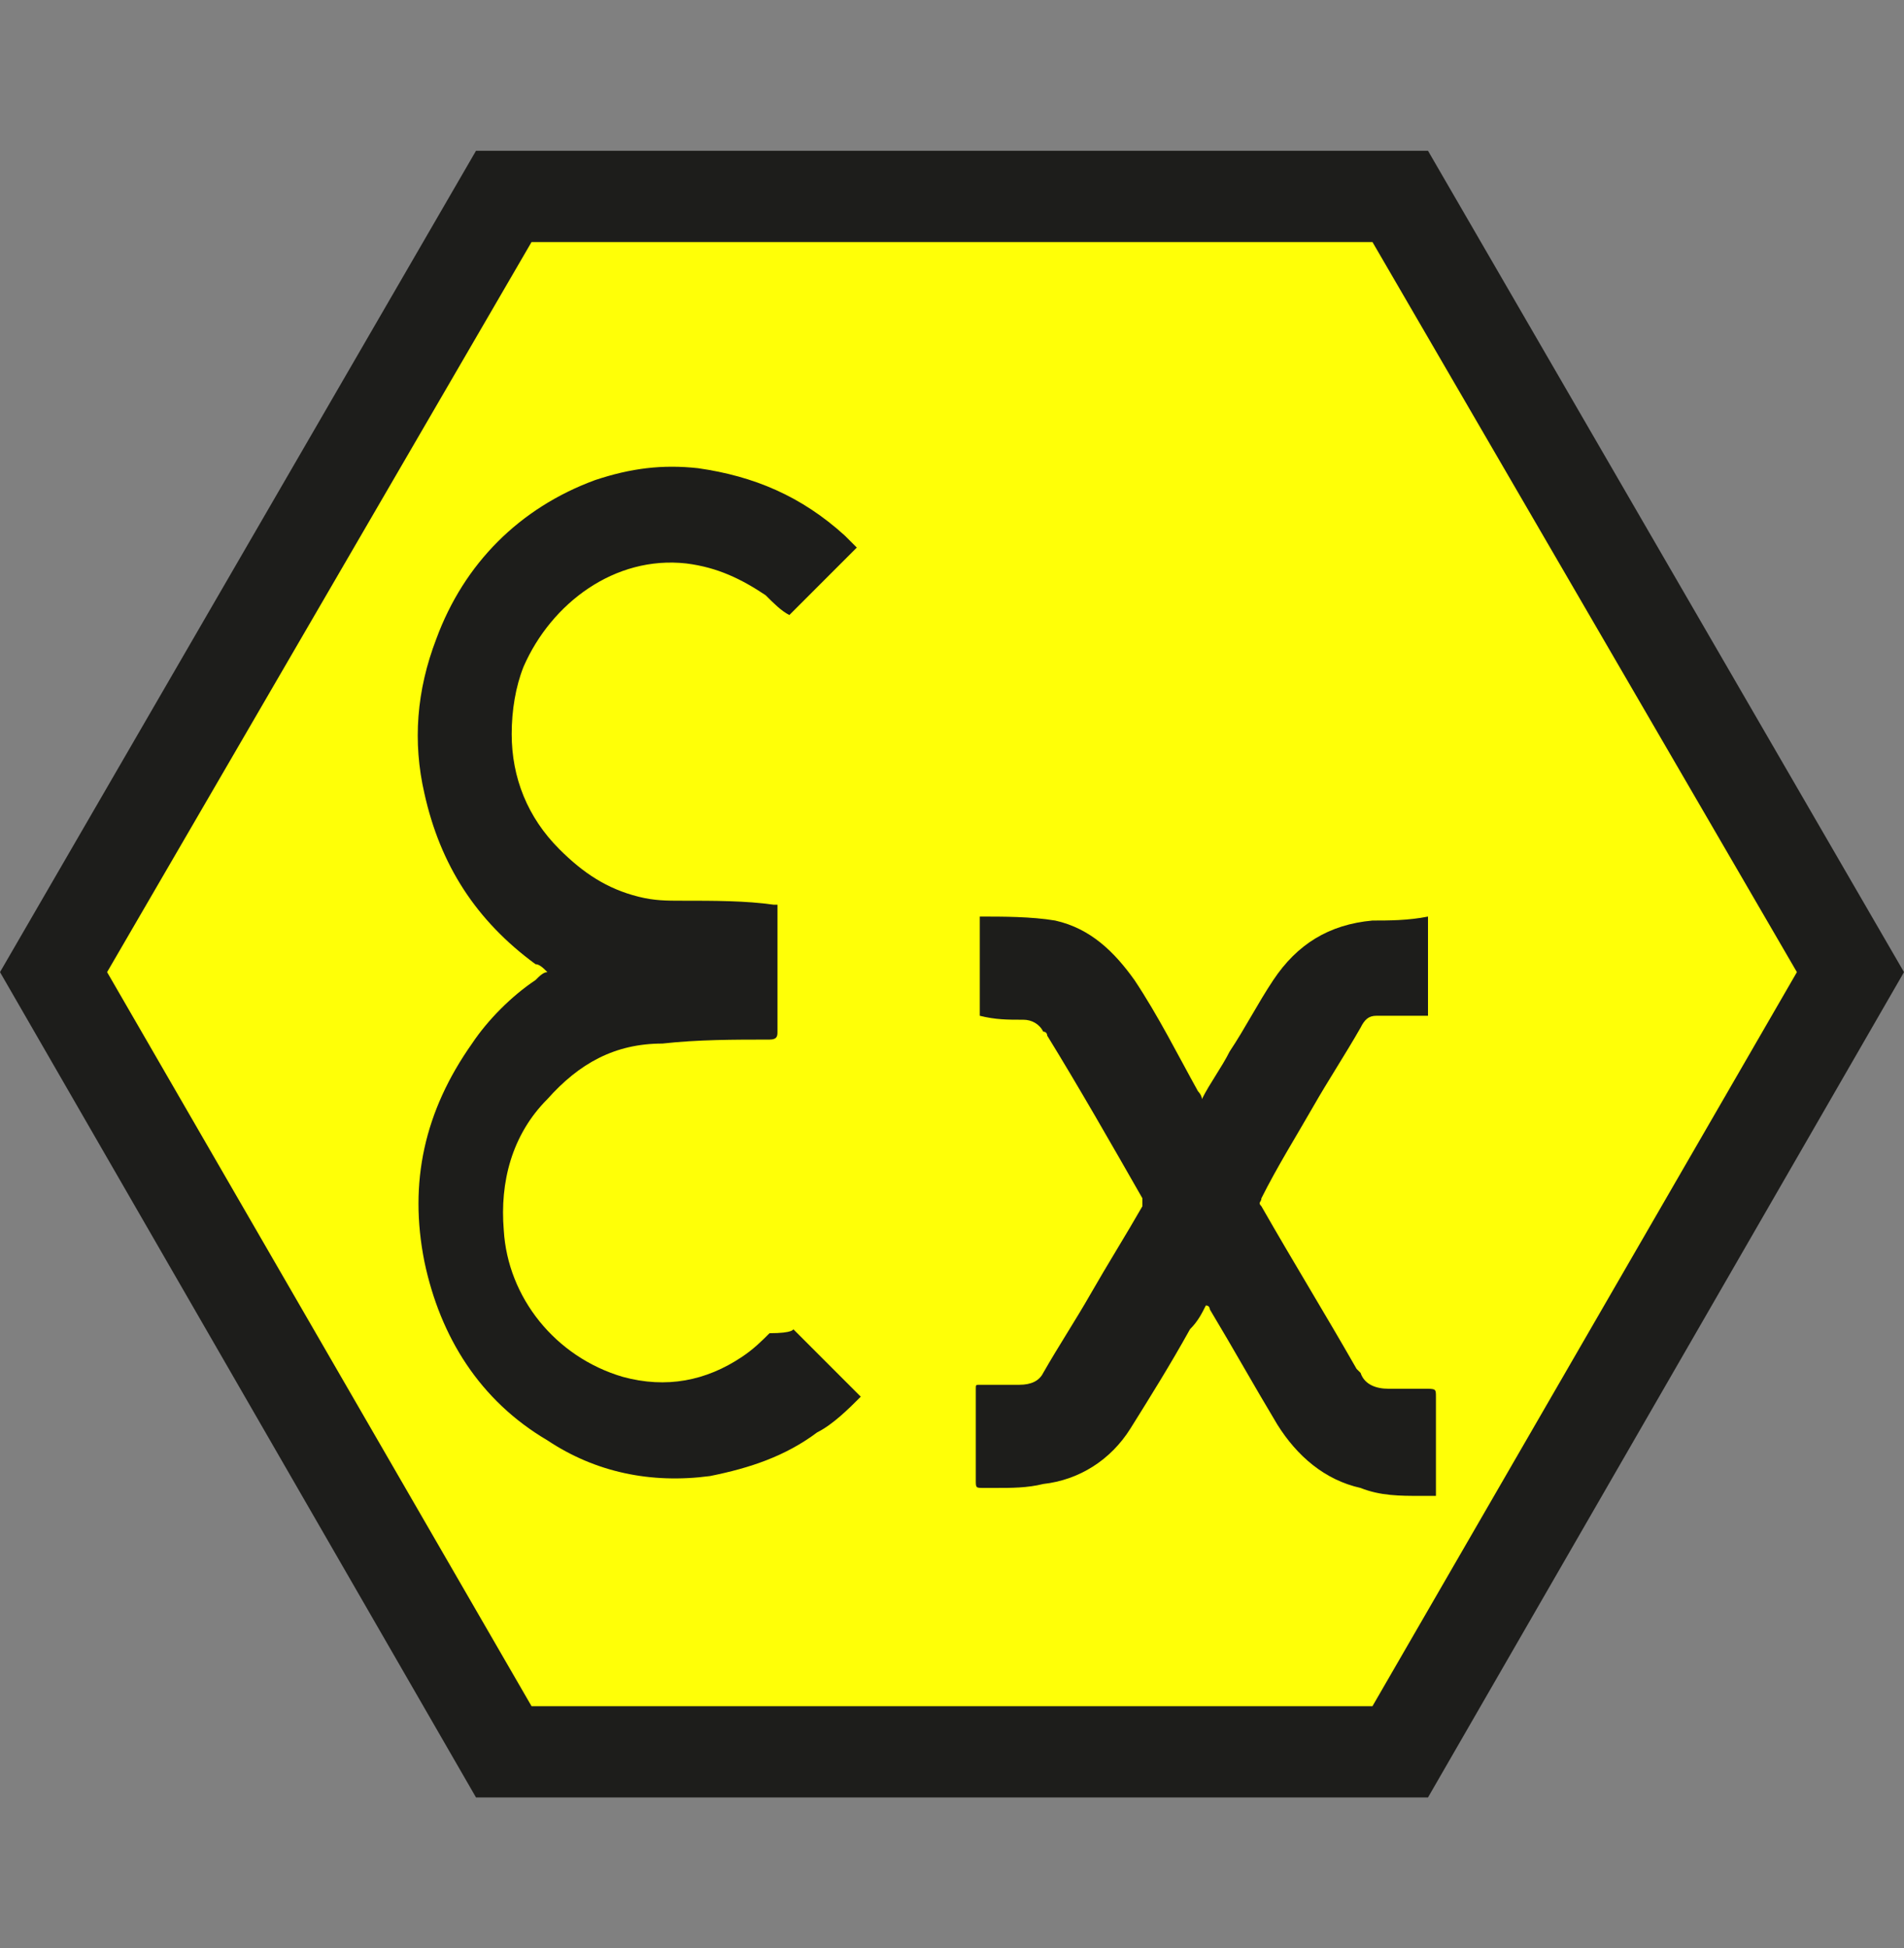 <?xml version="1.0" encoding="utf-8"?>
<!-- Generator: Adobe Illustrator 24.0.0, SVG Export Plug-In . SVG Version: 6.00 Build 0)  -->
<svg version="1.1" id="Capa_1" xmlns="http://www.w3.org/2000/svg" xmlns:xlink="http://www.w3.org/1999/xlink" x="0px" y="0px"
	 viewBox="0 0 48 49.1" style="enable-background:new 0 0 48 49.1;" xml:space="preserve">
<rect x="0" y="0" width="48" height="49.1" fill="#808080" stroke="none"/>
<style type="text/css">
	.st0{fill:#1D1D1B;}
	.st1{fill:#FFFF07;}
</style>
<g>
	<polygon class="st0" points="12,45.3 0,24.5 12,3.8 36,3.8 48,24.5 36,45.3 	"/>
	<polygon class="st1" points="13.4,43 2.7,24.5 13.4,6.1 34.6,6.1 45.3,24.5 34.6,43 	"/>
	<g>
		<path class="st0" d="M20,33.5c0.6,0.6,1.2,1.2,1.7,1.7c-0.3,0.3-0.7,0.7-1.1,0.9c-0.8,0.6-1.7,0.9-2.7,1.1
			c-1.5,0.2-2.9-0.1-4.1-0.9c-1.7-1-2.7-2.6-3.1-4.5c-0.4-2,0-3.8,1.2-5.5c0.4-0.6,1-1.2,1.6-1.6c0.1-0.1,0.2-0.2,0.3-0.2
			c-0.1-0.1-0.2-0.2-0.3-0.2c-1.5-1.1-2.4-2.5-2.8-4.3c-0.3-1.3-0.2-2.6,0.3-3.9c0.7-1.9,2.1-3.3,4-4c0.9-0.3,1.7-0.4,2.6-0.3
			c1.4,0.2,2.6,0.7,3.7,1.7c0.1,0.1,0.2,0.2,0.3,0.3c0,0,0,0,0,0c-0.6,0.6-1.2,1.2-1.7,1.7c-0.2-0.1-0.4-0.3-0.6-0.5
			c-0.6-0.4-1.2-0.7-2-0.8c-1.8-0.2-3.4,1-4.1,2.6c-0.2,0.5-0.3,1.1-0.3,1.7c0,1.1,0.4,2.1,1.2,2.9c0.6,0.6,1.2,1,2,1.2
			c0.4,0.1,0.7,0.1,1.1,0.1c0.8,0,1.6,0,2.3,0.1c0,0,0.1,0,0.1,0v0.2c0,1,0,2,0,3c0,0.1,0,0.2-0.2,0.2c-0.9,0-1.8,0-2.7,0.1
			c-1.2,0-2.1,0.5-2.9,1.4c-0.9,0.9-1.2,2.1-1.1,3.3c0.1,1.7,1.3,3.2,3,3.7c1.1,0.3,2.1,0.1,3-0.5c0.3-0.2,0.5-0.4,0.7-0.6
			C20,33.6,20,33.5,20,33.5"/>
		<path class="st0" d="M36.2,35.2c0,0.8,0,1.6,0,2.4c0,0,0,0,0,0.1c-0.1,0-0.3,0-0.4,0c-0.5,0-1,0-1.5-0.2c-0.9-0.2-1.6-0.8-2.1-1.6
			c-0.6-1-1.1-1.9-1.7-2.9c0,0,0-0.1-0.1-0.1c-0.1,0.2-0.2,0.4-0.4,0.6c-0.5,0.9-1,1.7-1.5,2.5c-0.5,0.8-1.3,1.3-2.2,1.4
			c-0.4,0.1-0.8,0.1-1.2,0.1c-0.1,0-0.2,0-0.3,0c-0.2,0-0.2,0-0.2-0.2c0-0.6,0-1.1,0-1.7c0-0.2,0-0.4,0-0.6c0-0.1,0-0.1,0.1-0.1
			c0.3,0,0.6,0,1,0c0.3,0,0.5-0.1,0.6-0.3c0.4-0.7,0.8-1.3,1.2-2c0.4-0.7,0.9-1.5,1.3-2.2c0,0,0-0.1,0-0.2c-0.8-1.4-1.6-2.8-2.4-4.1
			c0,0,0-0.1-0.1-0.1c-0.1-0.2-0.3-0.3-0.5-0.3c-0.4,0-0.7,0-1.1-0.1v-2.5c0,0,0,0,0,0c0.6,0,1.3,0,1.9,0.1c0.9,0.2,1.5,0.8,2,1.5
			c0.6,0.9,1.1,1.9,1.6,2.8c0,0,0.1,0.1,0.1,0.2c0.2-0.4,0.5-0.8,0.7-1.2c0.4-0.6,0.7-1.2,1.1-1.8c0.6-0.9,1.4-1.4,2.5-1.5
			c0.4,0,0.9,0,1.4-0.1v2.5c-0.2,0-0.4,0-0.7,0c-0.2,0-0.4,0-0.6,0c-0.2,0-0.3,0.1-0.4,0.3c-0.4,0.7-0.8,1.3-1.2,2
			c-0.4,0.7-0.9,1.5-1.3,2.3c0,0.1-0.1,0.1,0,0.2c0.8,1.4,1.6,2.7,2.4,4.1c0,0,0.1,0.1,0.1,0.1c0.1,0.3,0.4,0.4,0.7,0.4
			c0.3,0,0.6,0,0.9,0C36.2,35,36.2,35,36.2,35.2"/>
	</g>
</g>
</svg>

